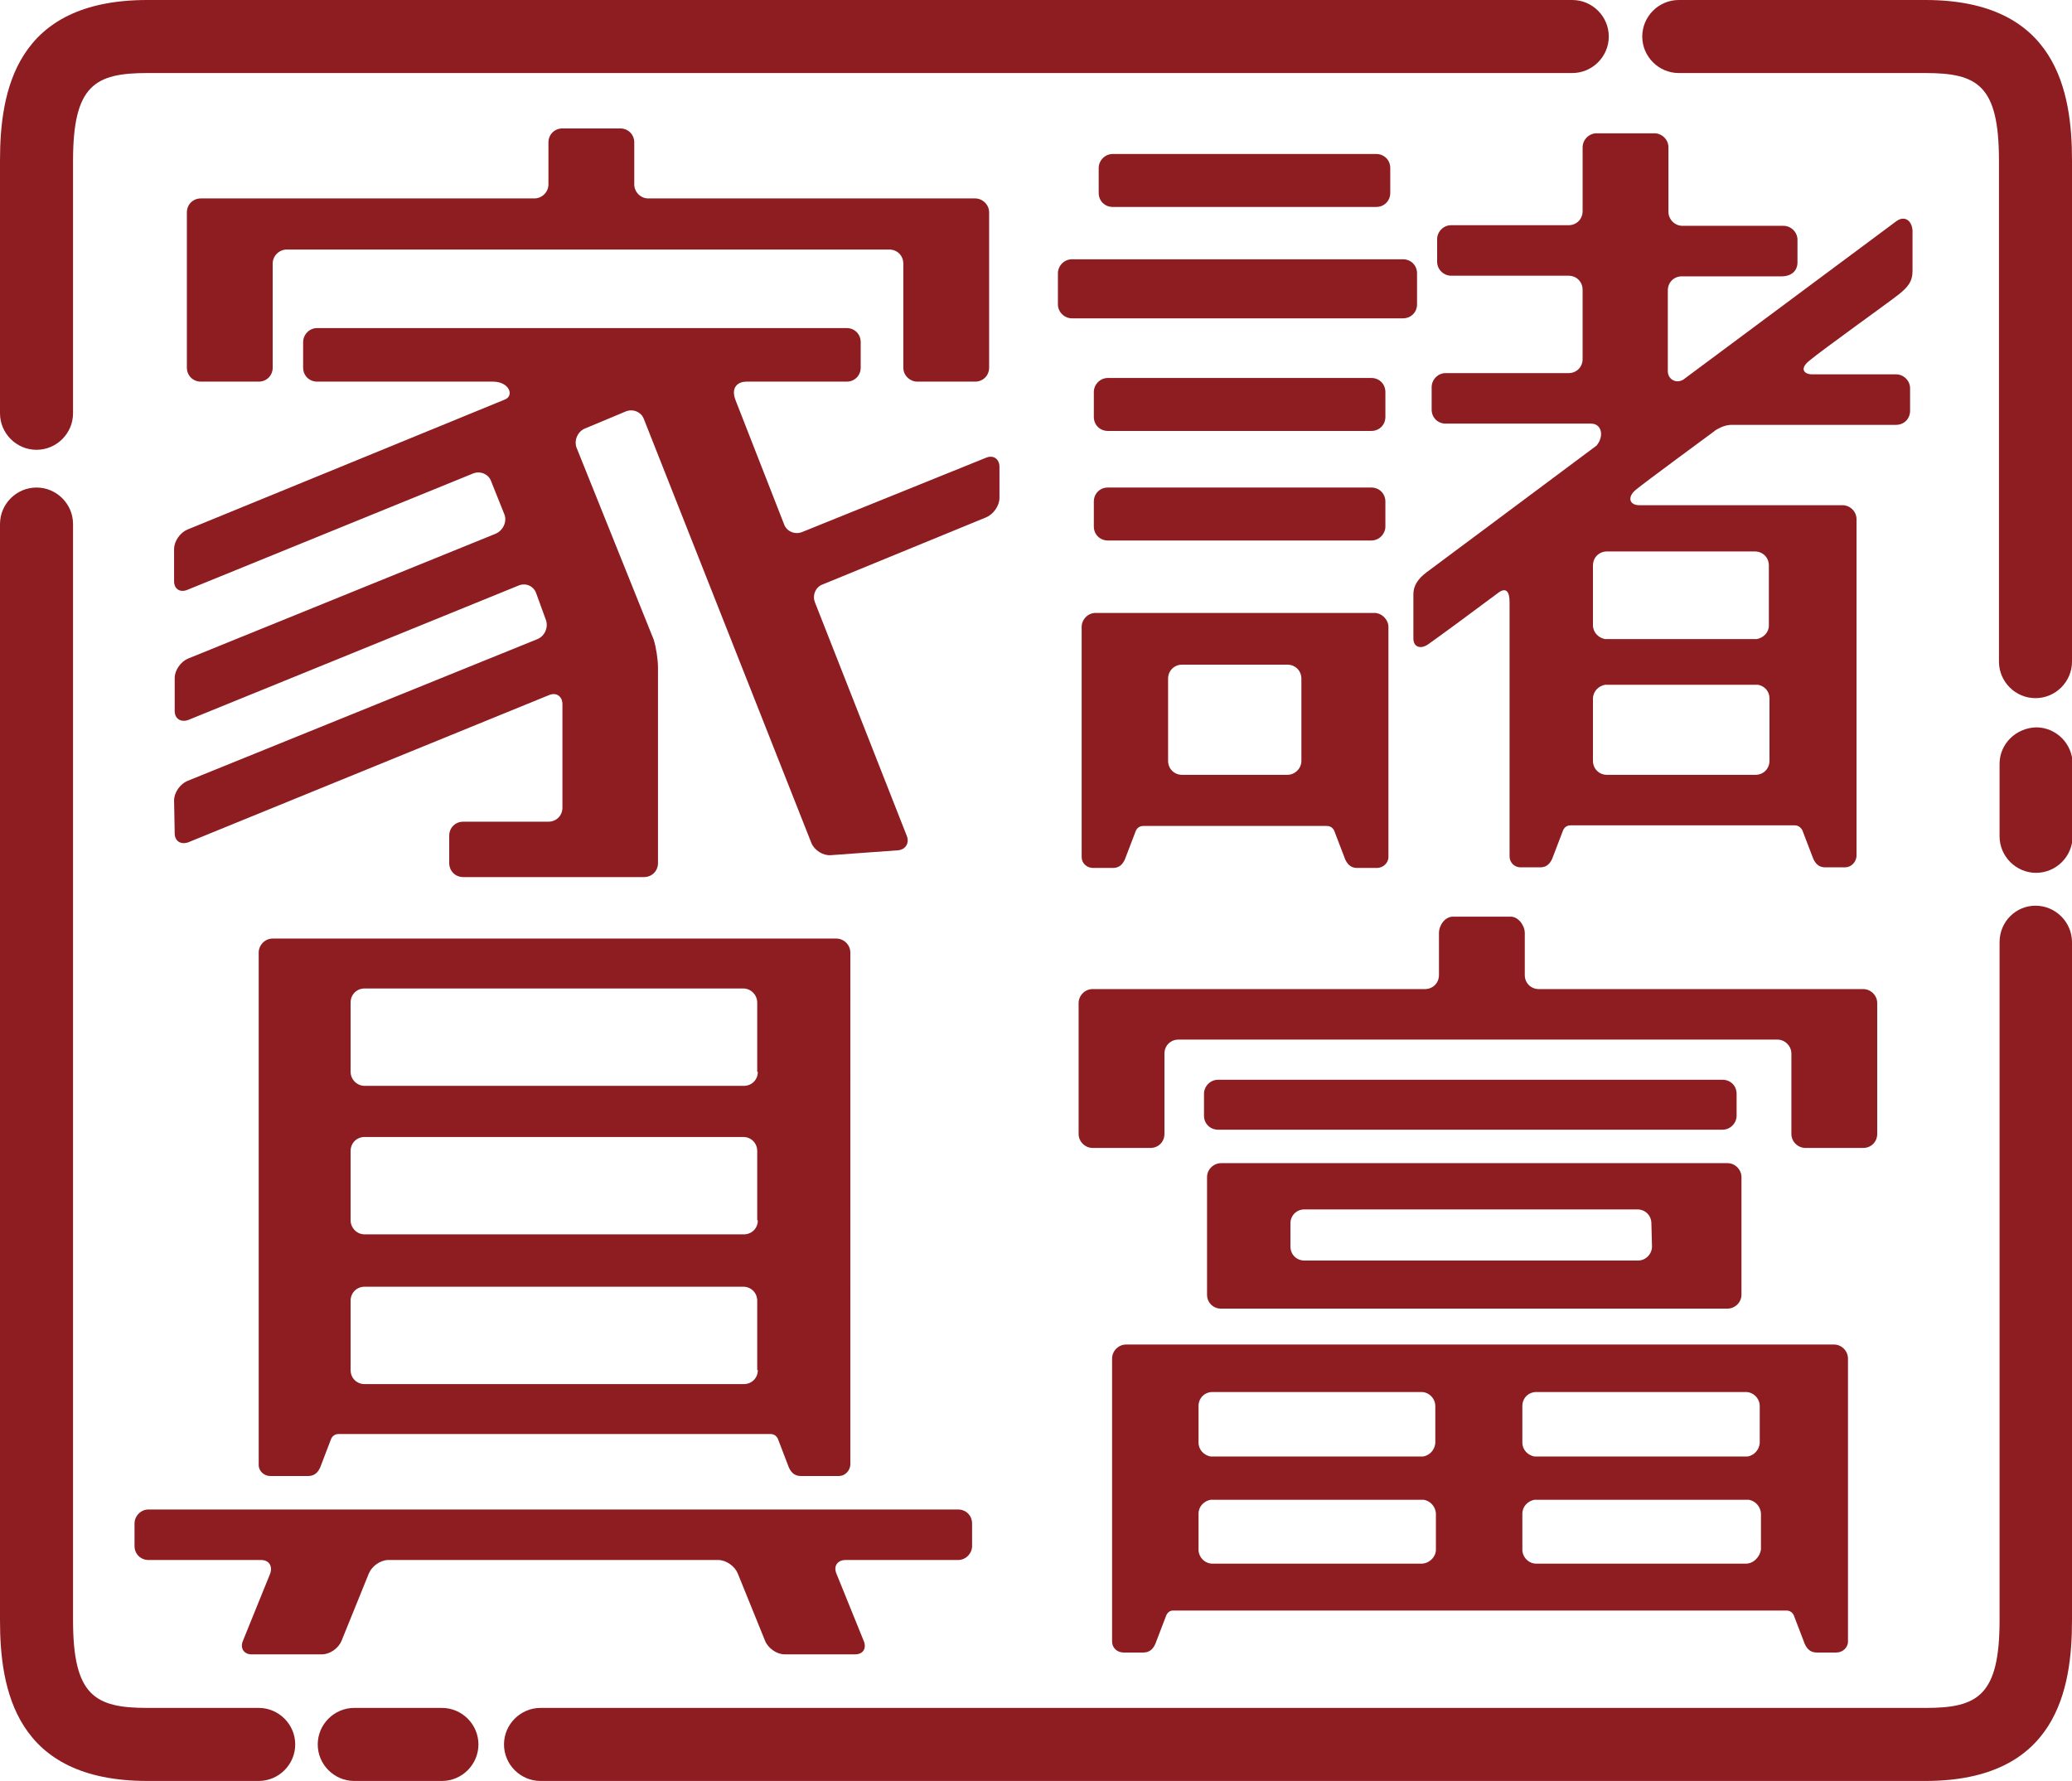 <?xml version="1.0" encoding="utf-8"?>
<!-- Generator: Adobe Illustrator 24.2.0, SVG Export Plug-In . SVG Version: 6.00 Build 0)  -->
<svg version="1.1" id="レイヤー_1" xmlns="http://www.w3.org/2000/svg" xmlns:xlink="http://www.w3.org/1999/xlink" x="0px"
	 y="0px" viewBox="0 0 340.4 292.6" style="enable-background:new 0 0 340.4 292.6;" xml:space="preserve">
<style type="text/css">
	.st0{fill:#8E1D22;}
</style>
<g>
	<g>
		<g>
			<path class="st0" d="M120.9,65.9c-1-2.4,0.5-3.2,1.7-3.2h16.5c1.3,0,2.3-1,2.3-2.3v-4.2c0-1.3-1-2.3-2.3-2.3h-87
				c-1.3,0-2.3,1.1-2.3,2.3v4.2c0,1.3,1,2.3,2.3,2.3H81c2.7,0,3.6,2.4,1.8,3c-0.2,0.1-52,21.3-52,21.3c-1.2,0.5-2.2,1.9-2.2,3.2v5.3
				c0,1.3,1,1.9,2.2,1.4l46.9-19.1c1.2-0.5,2.6,0.1,3,1.3l2.2,5.5c0.4,1.2-0.3,2.6-1.5,3.1l-50.5,20.5c-1.2,0.5-2.2,1.9-2.2,3.2v5.4
				c0,1.3,1,1.9,2.2,1.5l54.3-22.1c1.2-0.5,2.5,0.1,2.9,1.3l1.6,4.4c0.4,1.2-0.2,2.6-1.4,3.1l-57.5,23.3c-1.2,0.5-2.2,1.9-2.2,3.2
				l0.1,5.4c0,1.3,1,1.9,2.2,1.5l59.3-24.2c1.2-0.5,2.2,0.2,2.2,1.5v17c0,1.3-1,2.3-2.3,2.3h-14c-1.3,0-2.3,1-2.3,2.3v4.5
				c0,1.3,1,2.3,2.3,2.3h29.7c1.3,0,2.3-1,2.3-2.3v-32.1c0-1.3-0.3-3.3-0.7-4.6L94.7,73.5c-0.4-1.2,0.2-2.6,1.4-3.1l6.7-2.8
				c1.2-0.5,2.6,0.1,3,1.3l27.5,69.6c0.5,1.2,1.9,2.1,3.2,2l11-0.8c1.3-0.1,1.9-1.2,1.5-2.3l-15.1-38.4c-0.5-1.2,0.1-2.6,1.3-3
				l26.8-11c1.2-0.5,2.2-1.9,2.2-3.2v-5.1c0-1.3-1-2-2.2-1.5l-30.2,12.2c-1.2,0.5-2.6-0.1-3-1.3L120.9,65.9z"/>
			<path class="st0" d="M106.5,32.6c-1.3,0-2.3-1.1-2.3-2.3v-6.9c0-1.3-1-2.3-2.3-2.3h-9.5c-1.3,0-2.3,1-2.3,2.3v6.9
				c0,1.3-1.1,2.3-2.3,2.3H33c-1.3,0-2.3,1-2.3,2.3v25.5c0,1.3,1,2.3,2.3,2.3h9.5c1.3,0,2.3-1,2.3-2.3V43.3c0-1.3,1.1-2.3,2.3-2.3
				h99c1.3,0,2.3,1,2.3,2.3v17.1c0,1.3,1.1,2.3,2.3,2.3h9.5c1.3,0,2.3-1,2.3-2.3V34.9c0-1.3-1.1-2.3-2.3-2.3H106.5z"/>
		</g>
		<g>
			<path class="st0" d="M159.7,250.3c0-1.3-1-2.3-2.3-2.3h-133c-1.3,0-2.3,1.1-2.3,2.3v3.7c0,1.3,1,2.3,2.3,2.3h18.5
				c1.3,0,1.9,1,1.5,2.2l-4.5,11.1c-0.5,1.2,0.2,2.2,1.4,2.2h11.6c1.3,0,2.7-1,3.2-2.2l4.5-11.1c0.5-1.2,1.9-2.2,3.2-2.2H118
				c1.3,0,2.7,1,3.2,2.2l4.5,11.1c0.5,1.2,1.9,2.2,3.2,2.2h11.6c1.3,0,1.9-1,1.4-2.2l-4.5-11.1c-0.5-1.2,0.2-2.2,1.5-2.2h18.5
				c1.3,0,2.3-1.1,2.3-2.3V250.3z"/>
			<path class="st0" d="M139.7,156.5c0-1.3-1.1-2.3-2.3-2.3H44.8c-1.3,0-2.3,1.1-2.3,2.3v84.2l0,0c0,1,0.9,1.8,1.9,1.8h6.2
				c0.8,0,1.5-0.3,2-1.4l1.8-4.7c0,0,0.3-0.8,1.2-0.8h71c0.9,0,1.2,0.8,1.2,0.8l1.8,4.7c0.5,1.1,1.2,1.4,2,1.4h6.2
				c1,0,1.8-0.8,1.9-1.8h0V156.5z M124.5,176.1c0,1.3-1,2.3-2.3,2.3H59.9c-1.3,0-2.3-1.1-2.3-2.3v-11.4c0-1.3,1-2.3,2.3-2.3h62.2
				c1.3,0,2.3,1.1,2.3,2.3V176.1z M124.5,200.5c0,1.3-1,2.3-2.3,2.3H59.9c-1.3,0-2.3-1.1-2.3-2.3v-11.4c0-1.3,1-2.3,2.3-2.3h62.2
				c1.3,0,2.3,1,2.3,2.3V200.5z M124.5,225.1c0,1.3-1,2.3-2.3,2.3H59.9c-1.3,0-2.3-1-2.3-2.3v-11.4c0-1.3,1-2.3,2.3-2.3h62.2
				c1.3,0,2.3,1,2.3,2.3V225.1z"/>
		</g>
		<g>
			<path class="st0" d="M58.2,280.6c-3.3,0-6,2.7-6,6c0,3.3,2.7,6,6,6h14.4c3.3,0,6-2.7,6-6c0-3.3-2.7-6-6-6H58.2z"/>
			<path class="st0" d="M24.2,0C2.5,0,0,15.1,0,26.4v41.5c0,3.3,2.7,6,6,6c3.3,0,6-2.7,6-6V26.4C12,14,15.6,12,24.2,12h234.1
				c3.3,0,6-2.7,6-6s-2.7-6-6-6H24.2z"/>
			<path class="st0" d="M0,86.1v180.1c0,11.3,2.5,26.4,24.2,26.4h18.3c3.3,0,6-2.7,6-6c0-3.3-2.7-6-6-6H24.2
				c-8.6,0-12.2-2-12.2-14.4V86.1c0-3.3-2.7-6-6-6C2.7,80.1,0,82.8,0,86.1z"/>
			<path class="st0" d="M275.8,0c-3.3,0-6,2.7-6,6s2.7,6,6,6h40.5c8.6,0,12.1,2,12.1,14.4v82.3c0,3.3,2.7,6,6,6c3.3,0,6-2.7,6-6
				V26.4c0-11.3-2.5-26.4-24.1-26.4H275.8z"/>
			<path class="st0" d="M328.5,125.5v11.9c0,3.3,2.7,6,6,6c3.3,0,6-2.7,6-6v-11.9c0-3.3-2.7-6-6-6
				C331.2,119.6,328.5,122.2,328.5,125.5z"/>
			<path class="st0" d="M328.5,154.8v111.4c0,12.4-3.6,14.4-12.1,14.4H88.8c-3.3,0-6,2.7-6,6c0,3.3,2.7,6,6,6h227.5
				c21.6,0,24.1-15.1,24.1-26.4V154.8c0-3.3-2.7-6-6-6C331.2,148.8,328.5,151.4,328.5,154.8z"/>
		</g>
		<g>
			<path class="st0" d="M232.8,44.9c0-1.3-1-2.3-2.3-2.3h-54.4c-1.3,0-2.3,1.1-2.3,2.3V50c0,1.3,1.1,2.3,2.3,2.3h54.4
				c1.3,0,2.3-1,2.3-2.3V44.9z"/>
			<path class="st0" d="M182,70.8h43.3c1.3,0,2.3-1,2.3-2.3v-4.1c0-1.3-1-2.3-2.3-2.3H182c-1.3,0-2.3,1.1-2.3,2.3v4.1
				C179.7,69.8,180.7,70.8,182,70.8z"/>
			<path class="st0" d="M182.8,34h43.3c1.3,0,2.3-1,2.3-2.3v-4.1c0-1.3-1-2.3-2.3-2.3h-43.3c-1.3,0-2.3,1.1-2.3,2.3v4.1
				C180.5,33,181.5,34,182.8,34z"/>
			<path class="st0" d="M179.7,86.5c0,1.3,1,2.3,2.3,2.3h43.3c1.3,0,2.3-1.1,2.3-2.3v-4.1c0-1.3-1-2.3-2.3-2.3H182
				c-1.3,0-2.3,1-2.3,2.3V86.5z"/>
			<path class="st0" d="M225.8,100.7h-45.8c-1.3,0-2.3,1.1-2.3,2.3l0,37.8l0,0c0,1,0.8,1.8,1.9,1.8h3.2c0.8,0,1.5-0.3,2-1.4l1.8-4.7
				c0,0,0.3-0.8,1.2-0.8H218c0.9,0,1.2,0.8,1.2,0.8l1.8,4.7c0.5,1.1,1.2,1.4,2,1.4h3.2c1,0,1.9-0.8,1.9-1.8l0,0l0-37.8
				C228.1,101.8,227,100.7,225.8,100.7z M213.8,125c0,1.3-1.1,2.3-2.3,2.3h-17.3c-1.3,0-2.3-1-2.3-2.3v-13.5c0-1.3,1-2.3,2.3-2.3
				h17.3c1.3,0,2.3,1,2.3,2.3V125z"/>
			<path class="st0" d="M261.7,92.9c0-1.3,1-2.3,2.3-2.3h24.3c1.3,0,2.3,1,2.3,2.3v9.9c0,1.1-0.9,2-2,2.2h-24.9
				c-1.1-0.2-2-1.1-2-2.3h0V92.9z M261.7,114.8L261.7,114.8c0-1.2,0.9-2.1,2-2.3h25.1c1.1,0.2,1.9,1.1,1.9,2.2V125
				c0,1.3-1,2.3-2.3,2.3H264c-1.3,0-2.3-1-2.3-2.3V114.8z M311.6,36.3c-1.5,1.1-35.1,26.1-35.1,26.1c-1.3,0.7-2.5-0.2-2.5-1.4h0
				V47.7h0c0-1.3,1-2.3,2.3-2.3h16.4c1.6,0,2.6-0.9,2.6-2.3v-3.7c0-1.3-1.1-2.3-2.3-2.3h-16.6c-1.3,0-2.3-1.1-2.3-2.3h0V24.2
				c0-1.3-1.1-2.3-2.3-2.3h-9.5c-1.3,0-2.3,1.1-2.3,2.3v10.5c0,1.3-1,2.3-2.3,2.3h-19.3c-1.3,0-2.3,1.1-2.3,2.3V43
				c0,1.3,1.1,2.3,2.3,2.3h19.3c1.3,0,2.3,1,2.3,2.3v11.4c0,1.3-1,2.3-2.3,2.3h-20.2c-1.3,0-2.3,1.1-2.3,2.3v3.7
				c0,1.3,1,2.3,2.3,2.3h23.9c1.7,0,2.2,2,0.9,3.6c0,0-26.4,19.7-27.9,20.8c-1.5,1.1-2.2,2.3-2.2,3.6c0,1.3,0,5.8,0,7.3
				c0,1.5,1.3,1.8,2.5,0.9c0.9-0.6,7.7-5.6,11.3-8.3c1.5-1.2,2-0.2,2,1.4c0,1.5,0,41.8,0,41.8h0c0,1,0.8,1.8,1.8,1.8h3.2
				c0.8,0,1.5-0.3,2-1.4l1.8-4.7c0,0,0.3-0.8,1.2-0.8h36.9c0.8,0,1.2,0.8,1.2,0.8l1.8,4.7c0.5,1.1,1.2,1.4,2,1.4h3.2
				c1,0,1.8-0.8,1.9-1.8l0,0V85.3c0-1.3-1.1-2.3-2.3-2.3c0,0-32,0-33.4,0c-1.6,0-2-1.3-0.6-2.5c1.3-1.1,13-9.7,13-9.7l0,0
				c0,0,0,0,0,0l0.1-0.1c0.4-0.2,1.2-0.8,2.5-0.9h27.2c1.3,0,2.3-1,2.3-2.3v-3.7c0-1.3-1.1-2.3-2.3-2.3c0,0-12.6,0-13.8,0
				c-1.3,0-2.1-0.9-0.5-2.2c2-1.7,13.2-9.7,14.7-10.9c1.5-1.2,2.3-2.1,2.3-3.9c0-1.9,0-4.9,0-6.6C314.1,36.2,312.9,35.4,311.6,36.3z
				"/>
		</g>
		<g>
			<g>
				<path class="st0" d="M301.3,220.9H185c-1.3,0-2.3,1.1-2.3,2.3l0,46.5v0c0,1,0.8,1.8,1.9,1.8h3.2c0.8,0,1.5-0.3,2-1.4l1.8-4.7
					c0,0,0.3-0.8,1.1-0.8h100.8c0.9,0,1.2,0.8,1.2,0.8l1.8,4.7c0.5,1.1,1.2,1.4,2,1.4h3.2c1,0,1.9-0.8,1.9-1.8v0v-46.5
					C303.6,222,302.6,220.9,301.3,220.9z M199.2,228.7h34.3c1.3,0,2.3,1.1,2.3,2.3v6.1c-0.1,1.1-0.9,2-2,2.2h-34.9
					c-1.1-0.2-2-1.1-2-2.3l0-3.5V231C196.9,229.7,197.9,228.7,199.2,228.7z M233.5,256.9h-34.3c-1.3,0-2.3-1.1-2.3-2.3v-5.9h0
					c0-1.2,0.9-2.1,2-2.3h35c1.1,0.2,1.9,1.1,2,2.2v6C235.9,255.8,234.8,256.9,233.5,256.9z M252.4,228.7h34.4
					c1.3,0,2.3,1.1,2.3,2.3v6.1c-0.1,1.1-0.9,2-2,2.2h-35c-1.1-0.2-2-1.1-2-2.3l0-3.5V231C250.1,229.7,251.1,228.7,252.4,228.7z
					 M286.8,256.9h-34.4c-1.3,0-2.3-1.1-2.3-2.3v-5.9h0c0-1.2,0.9-2.1,2-2.3h35.2c1.1,0.2,1.9,1.1,2,2.2v6
					C289.1,255.8,288.1,256.9,286.8,256.9z"/>
				<path class="st0" d="M252.8,162.5c-1.3,0-2.3-1-2.3-2.3v-6.9c0-1.3-1.1-2.7-2.3-2.7h-9.5c-1.3,0-2.3,1.4-2.3,2.7v6.9
					c0,1.3-1,2.3-2.3,2.3h-54.6c-1.3,0-2.3,1.1-2.3,2.3v21.5c0,1.3,1.1,2.3,2.3,2.3h9.5c1.3,0,2.3-1,2.3-2.3v-13.2
					c0-1.3,1-2.3,2.3-2.3H292c1.3,0,2.3,1.1,2.3,2.3v13.2c0,1.3,1.1,2.3,2.3,2.3h9.5c1.3,0,2.3-1,2.3-2.3v-21.5
					c0-1.3-1.1-2.3-2.3-2.3H252.8z"/>
				<path class="st0" d="M198.3,193.4c0-1.3,1.1-2.3,2.3-2.3h83.2c1.3,0,2.3,1.1,2.3,2.3v19.3c0,1.3-1.1,2.3-2.3,2.3h-83.2
					c-1.3,0-2.3-1-2.3-2.3V193.4z M212,204.8c0,1.3,1,2.3,2.3,2.3h54.8c1.3,0,2.3-1.1,2.3-2.3l-0.1-3.8c0-1.3-1-2.3-2.3-2.3h-54.7
					c-1.3,0-2.3,1-2.3,2.3L212,204.8z"/>
			</g>
			<path class="st0" d="M285.3,179.7c0-1.3-1-2.3-2.3-2.3h-82.9c-1.3,0-2.3,1.1-2.3,2.3v3.6c0,1.3,1,2.3,2.3,2.3H283
				c1.3,0,2.3-1.1,2.3-2.3V179.7z"/>
		</g>
	</g>
</g>
</svg>
